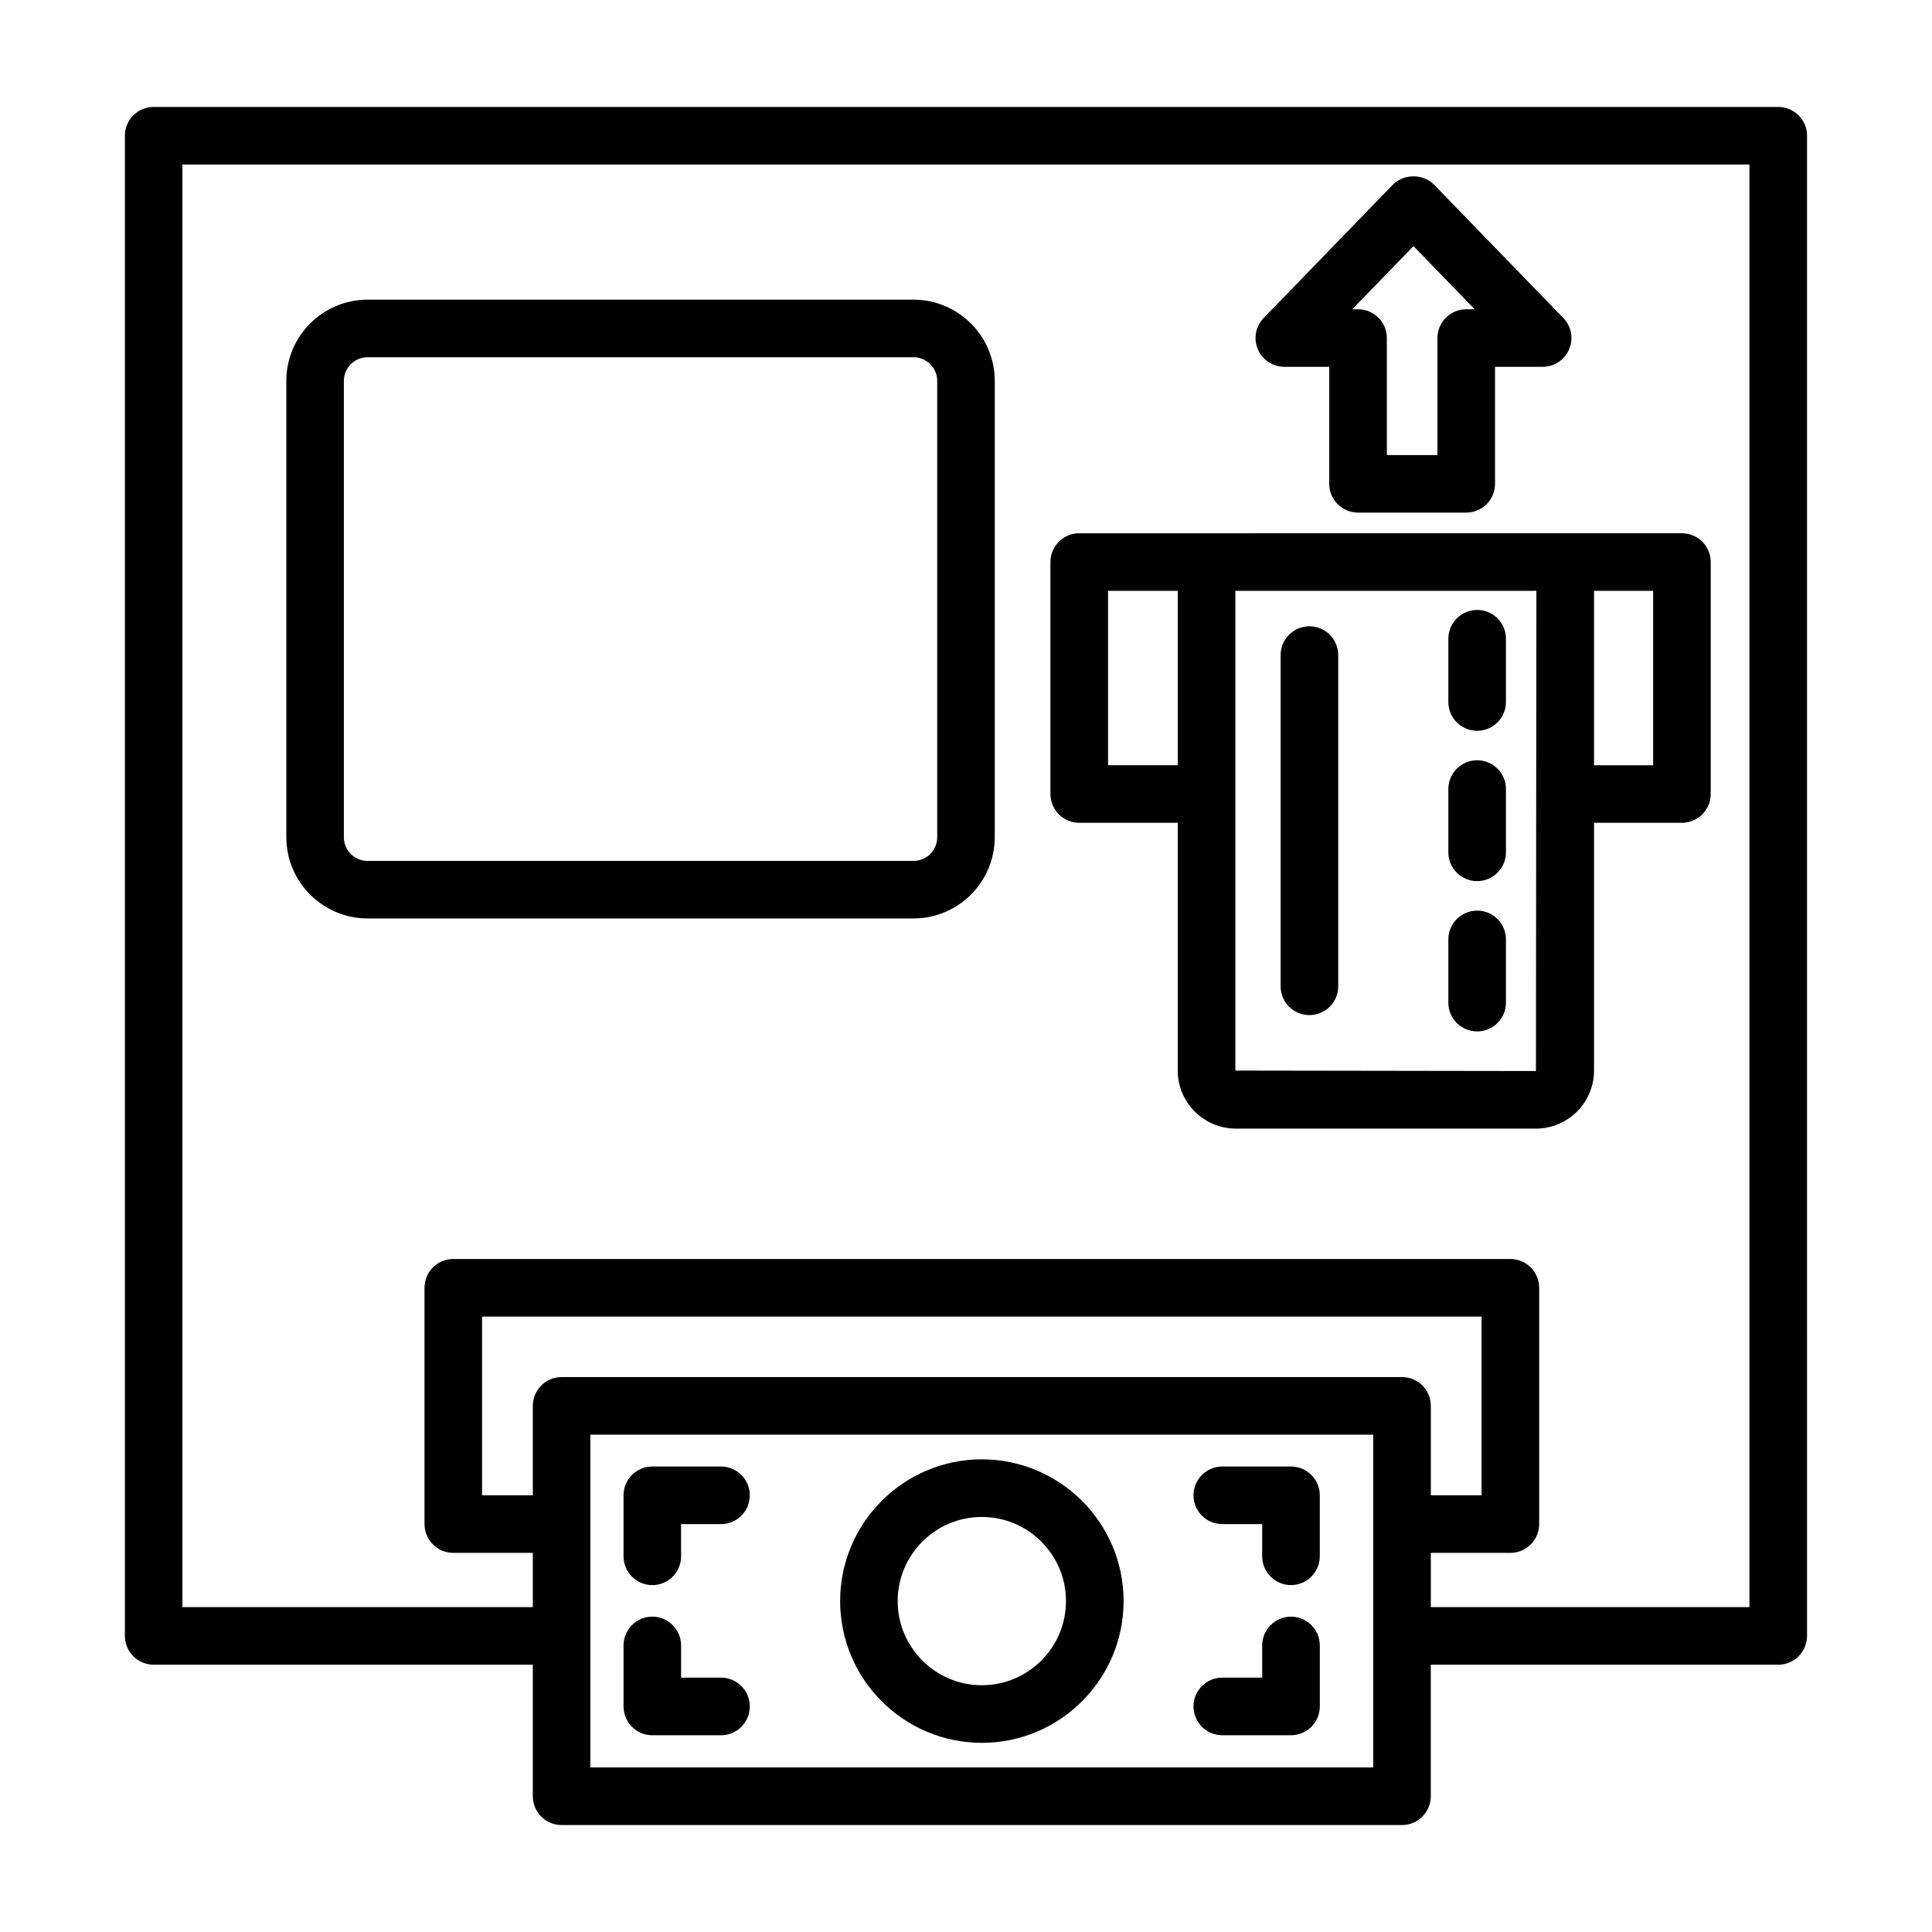 <?xml version="1.0" encoding="UTF-8"?>
<!-- The Best Svg Icon site in the world: iconSvg.co, Visit us! https://iconsvg.co -->
<svg fill="#000000" width="800px" height="800px" version="1.1" viewBox="144 144 512 512" xmlns="http://www.w3.org/2000/svg">
 <g>
  <path d="m615.26 172.34h-430.54c-4.207 0-7.625 3.418-7.625 7.625v397.57c0 4.207 3.418 7.633 7.625 7.633h100.48v34.855c0 4.207 3.418 7.633 7.625 7.633h222.72c4.207 0 7.633-3.426 7.633-7.633v-34.855h92.074c4.207 0 7.633-3.426 7.633-7.633l0.004-397.57c0-4.207-3.426-7.625-7.633-7.625zm-99.711 336.6h-222.72c-4.207 0-7.625 3.426-7.625 7.633v23.684h-13.453v-47.352h264.88v47.352h-13.445v-23.684c0.004-4.207-3.422-7.633-7.633-7.633zm-7.633 103.45h-207.46v-88.184h207.46zm99.711-42.488h-84.441v-14.375h21.078c4.207 0 7.633-3.426 7.633-7.633v-62.617c0-4.207-3.426-7.633-7.633-7.633l-280.14-0.004c-4.207 0-7.625 3.426-7.625 7.633v62.617c0 4.207 3.418 7.633 7.625 7.633h21.078v14.375l-92.855 0.004v-382.31h415.27v382.31z"/>
  <path d="m241.42 387.4h144.66c11.879 0 21.543-9.664 21.543-21.543v-120.9c0-11.879-9.664-21.543-21.543-21.543h-144.66c-11.879 0-21.543 9.664-21.543 21.543v120.9c0 11.879 9.664 21.543 21.543 21.543zm-6.293-142.44c0-3.473 2.82-6.293 6.293-6.293h144.66c3.473 0 6.293 2.82 6.293 6.293v120.9c0 3.473-2.82 6.293-6.293 6.293h-144.66c-3.473 0-6.293-2.82-6.293-6.293z"/>
  <path d="m430.01 362.05h26.105v65.664c0 8.473 6.906 15.379 15.398 15.379h79.523c8.492 0 15.398-6.906 15.398-15.379v-65.664h23.293c4.207 0 7.633-3.418 7.633-7.625v-61.484c0-4.207-3.426-7.625-7.633-7.625l-159.72 0.004c-4.207 0-7.633 3.418-7.633 7.625v61.484c0 4.207 3.426 7.621 7.633 7.621zm41.375 65.664v-127.14h79.777l-0.121 127.26zm110.71-80.91h-15.66v-46.23h15.66zm-144.45-46.234h18.473v46.23h-18.473z"/>
  <path d="m491.01 309.97c-4.207 0-7.633 3.418-7.633 7.625v87.793c0 4.207 3.426 7.625 7.633 7.625s7.633-3.418 7.633-7.625v-87.793c0-4.211-3.426-7.625-7.633-7.625z"/>
  <path d="m535.46 305.64c-4.207 0-7.633 3.418-7.633 7.625v16.777c0 4.207 3.426 7.625 7.633 7.625s7.633-3.418 7.633-7.625v-16.777c0-4.207-3.426-7.625-7.633-7.625z"/>
  <path d="m535.46 345.48c-4.207 0-7.633 3.418-7.633 7.625v16.777c0 4.207 3.426 7.625 7.633 7.625s7.633-3.418 7.633-7.625v-16.777c0-4.211-3.426-7.625-7.633-7.625z"/>
  <path d="m535.46 385.32c-4.207 0-7.633 3.418-7.633 7.625v16.766c0 4.207 3.426 7.625 7.633 7.625s7.633-3.418 7.633-7.625v-16.766c0-4.207-3.426-7.625-7.633-7.625z"/>
  <path d="m484.36 241.21h11.898v31.012c0 4.207 3.426 7.625 7.633 7.625h28.676c4.207 0 7.633-3.418 7.633-7.625v-31.012h12.625c3.07 0 5.828-1.836 7.019-4.656 1.191-2.82 0.598-6.078-1.547-8.277l-34.238-35.32c-2.867-2.961-8.082-2.961-10.949 0l-34.223 35.32c-2.141 2.199-2.738 5.465-1.547 8.277 1.191 2.82 3.969 4.656 7.019 4.656zm34.223-31.988 16.219 16.738h-2.234c-4.207 0-7.633 3.418-7.633 7.625v31.012h-13.406v-31.012c0-4.207-3.426-7.625-7.633-7.625h-1.527z"/>
  <path d="m404.2 530.74c-20.707 0-37.555 16.852-37.555 37.555 0 20.723 16.852 37.574 37.555 37.574 20.715 0 37.566-16.852 37.566-37.574 0-20.703-16.852-37.555-37.566-37.555zm0 59.863c-12.297 0-22.305-10-22.305-22.305 0-12.289 10.008-22.289 22.305-22.289 12.297 0 22.297 10 22.297 22.289 0.004 12.305-9.996 22.305-22.297 22.305z"/>
  <path d="m486.13 532.64h-18.211c-4.207 0-7.633 3.426-7.633 7.633 0 4.207 3.426 7.633 7.633 7.633h10.574v8.527c0 4.207 3.426 7.633 7.633 7.633 4.207 0 7.633-3.426 7.633-7.633v-16.164c0.004-4.203-3.422-7.629-7.629-7.629z"/>
  <path d="m335.08 532.64h-18.211c-4.207 0-7.625 3.426-7.625 7.633v16.164c0 4.207 3.418 7.633 7.625 7.633 4.207 0 7.625-3.426 7.625-7.633v-8.527h10.586c4.207 0 7.625-3.426 7.625-7.633 0-4.207-3.418-7.637-7.625-7.637z"/>
  <path d="m335.08 588.59h-10.586v-8.527c0-4.207-3.418-7.633-7.625-7.633-4.207 0-7.625 3.426-7.625 7.633v16.164c0 4.207 3.418 7.633 7.625 7.633h18.211c4.207 0 7.625-3.426 7.625-7.633 0-4.211-3.418-7.637-7.625-7.637z"/>
  <path d="m486.13 572.43c-4.207 0-7.633 3.426-7.633 7.633v8.527h-10.574c-4.207 0-7.633 3.426-7.633 7.633 0 4.207 3.426 7.633 7.633 7.633h18.211c4.207 0 7.633-3.426 7.633-7.633v-16.164c-0.004-4.199-3.43-7.629-7.637-7.629z"/>
 </g>
</svg>